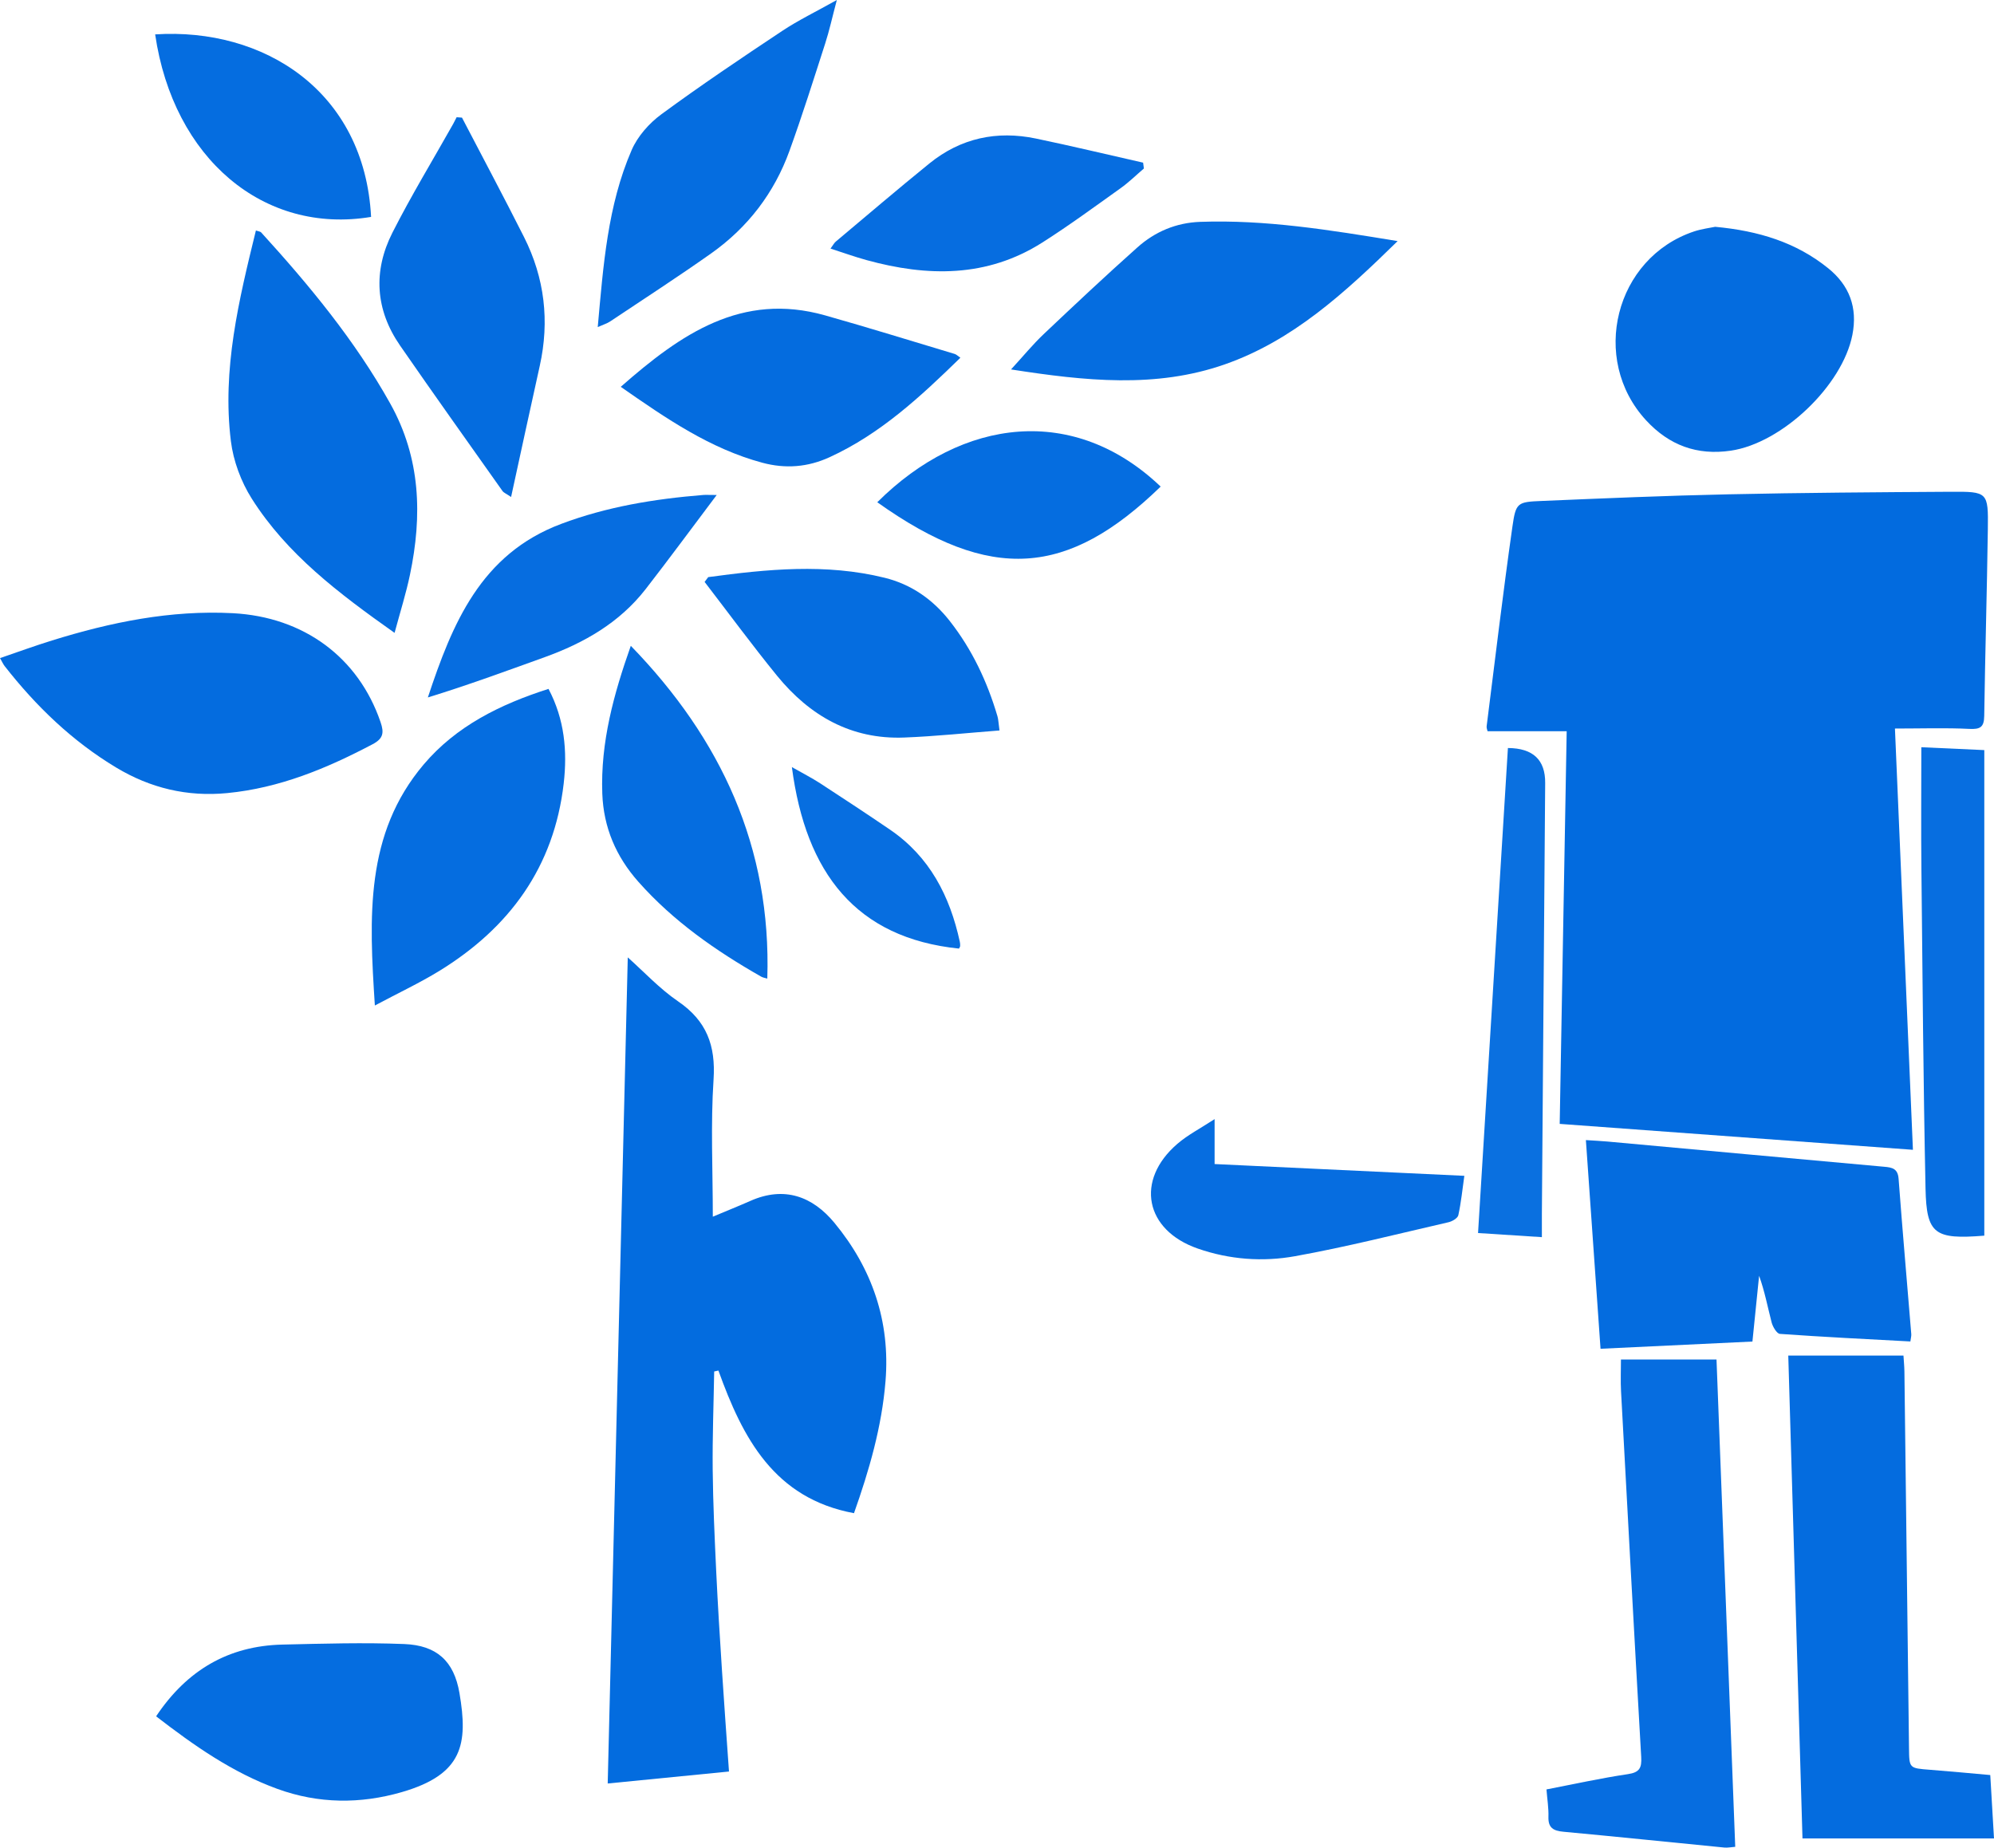 <svg id="Layer_1" xmlns="http://www.w3.org/2000/svg" viewBox="0 0 507.89 470.62"><defs><style>.cls-2{fill:#046cdf}.cls-4{fill:#076ee0}.cls-5{fill:#056de0}.cls-6{fill:#066de0}</style></defs><path d="M482.66 185.58c1.52 35.55 3.04 71.17 4.58 107.29-30.18-2.21-59.77-4.38-89.97-6.6.6-33.47 1.19-66.73 1.78-100.01H378.9c-.07-.34-.29-.82-.24-1.26 2.15-16.97 4.16-33.96 6.57-50.89.87-6.12 1.29-6.25 7.45-6.51 15.84-.67 31.69-1.35 47.55-1.69 18.86-.41 37.72-.53 56.58-.65 9.49-.06 9.64.06 9.51 9.5-.22 15.87-.69 31.73-.92 47.59-.04 2.88-1.02 3.45-3.8 3.31-6.08-.3-12.19-.09-18.94-.09Z" style="fill:#026bdf"/><path d="M185.7 451.23c-10.55 1.04-20.67 2.04-30.91 3.05 1.71-70.31 3.4-140.28 5.11-210.42 4.08 3.63 8.08 7.96 12.83 11.21 7.25 4.96 9.59 11.23 9.02 19.9-.76 11.44-.19 22.96-.19 34.94 3.72-1.56 6.67-2.74 9.58-4.03 8.64-3.82 15.83-1.15 21.41 5.61 9.6 11.63 14.24 25.11 13 40.3-.94 11.65-4.18 22.77-8.03 33.64-20.36-3.78-28.36-19.18-34.53-36.33l-1.08.24c-.14 8.32-.46 16.65-.38 24.97.09 8.62.49 17.23.89 25.84.4 8.48.93 16.96 1.48 25.44.54 8.44 1.17 16.88 1.78 25.62Z" style="fill:#036cdf"/><path class="cls-2" d="M455.49 345.29h29.34c.08 1.37.22 2.7.24 4.02.4 31.98.79 63.95 1.17 95.93.06 5.18.04 5.14 5.36 5.55 5.08.39 10.15.88 15.34 1.34.34 5.68.65 10.99.95 16.14h-48.78c-1.22-41.27-2.41-81.92-3.62-122.98ZM407.67 343.54c-1.26-17.88-2.48-35.27-3.73-53.14 2.14.14 3.83.22 5.52.37 23.49 2.14 46.98 4.31 70.47 6.42 2.06.18 3.46.47 3.66 3.07.99 13.2 2.15 26.38 3.23 39.57.04.47-.11.95-.23 1.86-11.14-.6-22.19-1.14-33.23-1.93-.79-.06-1.82-1.8-2.11-2.92-1.02-3.94-1.77-7.96-3.19-11.88-.55 5.47-1.11 10.94-1.7 16.75-12.88.61-25.54 1.21-38.68 1.84Z"/><path class="cls-6" d="M412.87 346.28h24.34c1.59 41.32 3.17 82.6 4.77 124.13-1.11.08-1.94.27-2.75.19-13.68-1.34-27.34-2.76-41.03-4.03-2.55-.24-3.89-.99-3.8-3.8.07-2.21-.3-4.43-.5-6.98 7.07-1.36 13.87-2.87 20.74-3.89 2.99-.44 3.55-1.62 3.39-4.37-1.78-31.06-3.46-62.13-5.14-93.2-.14-2.58-.02-5.18-.02-8.06Z"/><path class="cls-2" d="M0 167.63c4.59-1.57 8.88-3.14 13.24-4.49 15-4.66 30.22-7.78 46.06-6.95 18.07.95 32.01 11.26 37.64 27.77.92 2.69.69 4.17-2.04 5.61-11.68 6.16-23.68 11.15-37.01 12.44-10.22.99-19.6-1.27-28.31-6.51-11.17-6.72-20.4-15.61-28.39-25.83-.37-.47-.61-1.03-1.18-2.04ZM100.5 161.2c-14.24-10.07-27.42-20.03-36.4-34.23-2.71-4.3-4.67-9.57-5.29-14.6-2.27-18.3 2.03-35.94 6.37-53.66.69.24 1.12.26 1.33.48 12.3 13.5 23.89 27.52 32.87 43.57 7.79 13.93 8.2 28.56 5.04 43.64-.99 4.74-2.46 9.38-3.92 14.81ZM436.87 57.77c11.1 1.03 20.65 3.98 28.79 10.56 5.41 4.37 7.53 10.03 6.16 16.97-2.54 12.95-17.92 27.57-30.96 29.49-8.61 1.27-15.72-1.38-21.57-7.71-14.42-15.61-7.92-41.4 12.17-48.12 1.98-.66 4.1-.91 5.41-1.19Z"/><path class="cls-5" d="M39.77 437.16c7.84-11.74 18.41-17.94 32.16-18.26 10.35-.24 20.71-.55 31.04-.14 8.27.33 12.67 4.33 14.06 12.49 2.21 12.96.92 20.7-14.67 25.22-10.56 3.06-21.22 3-31.7-.81-11.43-4.15-21.21-11.01-30.91-18.5ZM95.48 256.11c-1.46-22.53-2.55-43.69 12.43-61.38 8.28-9.78 19.45-15.31 31.8-19.26 4.09 7.76 4.82 15.82 3.87 24.1-2.46 21.28-13.81 36.77-31.72 47.76-4.94 3.03-10.23 5.51-16.37 8.78Z"/><path class="cls-2" d="M117.66 29.94c5.28 10.14 10.67 20.23 15.82 30.45 5.24 10.41 6.54 21.39 4 32.81-2.43 10.93-4.79 21.88-7.3 33.39-1.26-.86-1.87-1.08-2.18-1.51-8.73-12.33-17.5-24.63-26.09-37.05-6.32-9.13-6.91-18.99-1.96-28.76 4.79-9.45 10.31-18.52 15.51-27.76.3-.54.57-1.1.85-1.65.45.03.9.06 1.35.1Z"/><path class="cls-5" d="M355.98 61.42c-13.57 13.3-26.78 25.36-44.01 31.39-17.58 6.16-35.61 4.22-54.45 1.29 3.13-3.41 5.55-6.37 8.3-8.98 7.88-7.46 15.79-14.89 23.89-22.11 4.48-4 9.86-6.28 15.99-6.5 16.55-.59 32.78 2.02 50.28 4.9ZM213.15 0c-1.18 4.45-1.91 7.82-2.97 11.09-2.94 9.14-5.83 18.3-9.09 27.32-3.88 10.74-10.62 19.53-19.93 26.12-8.45 5.98-17.16 11.61-25.77 17.36-.78.52-1.73.79-3.14 1.42 1.42-15.68 2.49-30.91 8.63-45.07 1.51-3.5 4.45-6.83 7.55-9.11 10.04-7.38 20.4-14.34 30.78-21.24C203.32 5.16 207.8 3 213.15 0Z"/><path class="cls-2" d="M158.11 98.53c15.32-13.47 30.8-24.19 52.05-18.2 11.04 3.12 22 6.52 32.99 9.82.45.13.82.53 1.47.97-10.14 9.9-20.35 19.39-33.3 25.33-5.57 2.56-11.26 3-17.16 1.41-13.29-3.58-24.37-11.19-36.05-19.33Z"/><path class="cls-5" d="M180.4 147c14.97-2.03 29.96-3.53 44.94.17 6.78 1.68 12.24 5.5 16.55 10.98 5.71 7.27 9.57 15.47 12.17 24.29.24.81.25 1.68.52 3.62-8.24.63-16.23 1.49-24.24 1.8-13.53.54-24.11-5.55-32.43-15.75-6.35-7.8-12.31-15.91-18.44-23.89l.93-1.23Z"/><path class="cls-4" d="M505.42 314.74c-12.67 1.02-14.72-.39-14.97-11.96-.57-27.09-.77-54.19-1.05-81.28-.11-10.21-.02-20.43-.02-31.17 5.49.25 10.89.5 16.04.73v123.69Z"/><path class="cls-5" d="M195.44 249.26c-.46-.14-1.08-.22-1.57-.5-11.56-6.59-22.39-14.13-31.29-24.18-5.68-6.41-8.85-13.82-9.17-22.41-.48-13.08 2.92-25.39 7.26-37.67 23.03 23.72 35.82 51.34 34.77 84.76Z"/><path class="cls-6" d="M182.56 126.07c-6.45 8.56-12.18 16.36-18.11 23.99-6.66 8.56-15.69 13.72-25.73 17.34-9.81 3.53-19.6 7.14-29.74 10.25 6.22-18.78 13.45-36.49 33.91-44.19 11.69-4.4 23.82-6.38 36.18-7.38.7-.06 1.41 0 3.5 0ZM291.36 42.92c-1.96 1.67-3.81 3.5-5.91 5-6.6 4.71-13.14 9.52-19.97 13.86-14.1 8.96-29.27 8.73-44.76 4.47-2.97-.82-5.87-1.86-9.18-2.93.65-.88.92-1.43 1.35-1.79 7.93-6.66 15.8-13.38 23.84-19.9 7.97-6.46 17.16-8.42 27.14-6.34 9.13 1.9 18.2 4.09 27.29 6.14.07.5.13.99.2 1.49Z"/><path d="M384.09 190.53q9.58.06 9.48 8.95c-.29 36.58-.56 73.17-.84 109.75-.01 1.84 0 3.68 0 5.89-5.57-.36-10.61-.68-16.26-1.05 2.54-41.22 5.07-82.28 7.61-123.55Z" style="fill:#0a70e0"/><path class="cls-6" d="M309.37 285.05v11.45c21.15 1 42.06 1.99 63.61 3-.5 3.54-.83 6.82-1.53 10.03-.17.76-1.54 1.57-2.5 1.79-13.01 2.99-25.96 6.29-39.08 8.65-8.24 1.49-16.7.87-24.78-1.94-13.47-4.68-16-17.38-5.2-26.68 2.65-2.28 5.85-3.92 9.49-6.3Z"/><path class="cls-5" d="M295.63 123.94c-23.61 22.92-43.23 24.6-72.18 3.99 21.78-21.7 50.24-24.92 72.18-3.99ZM94.52 55.25c-27.38 4.55-50.38-14.89-55-46.49 27.61-1.79 53.32 14.38 55 46.49Z"/><path class="cls-4" d="M244.25 241.62c-26.18-2.69-39.02-19.21-42.55-46.23 2.63 1.5 5.02 2.71 7.25 4.16 5.96 3.88 11.9 7.79 17.78 11.8 10.08 6.89 15.21 16.9 17.74 28.51.08.36.11.75.09 1.11-.02.22-.19.43-.3.64Z"/></svg>